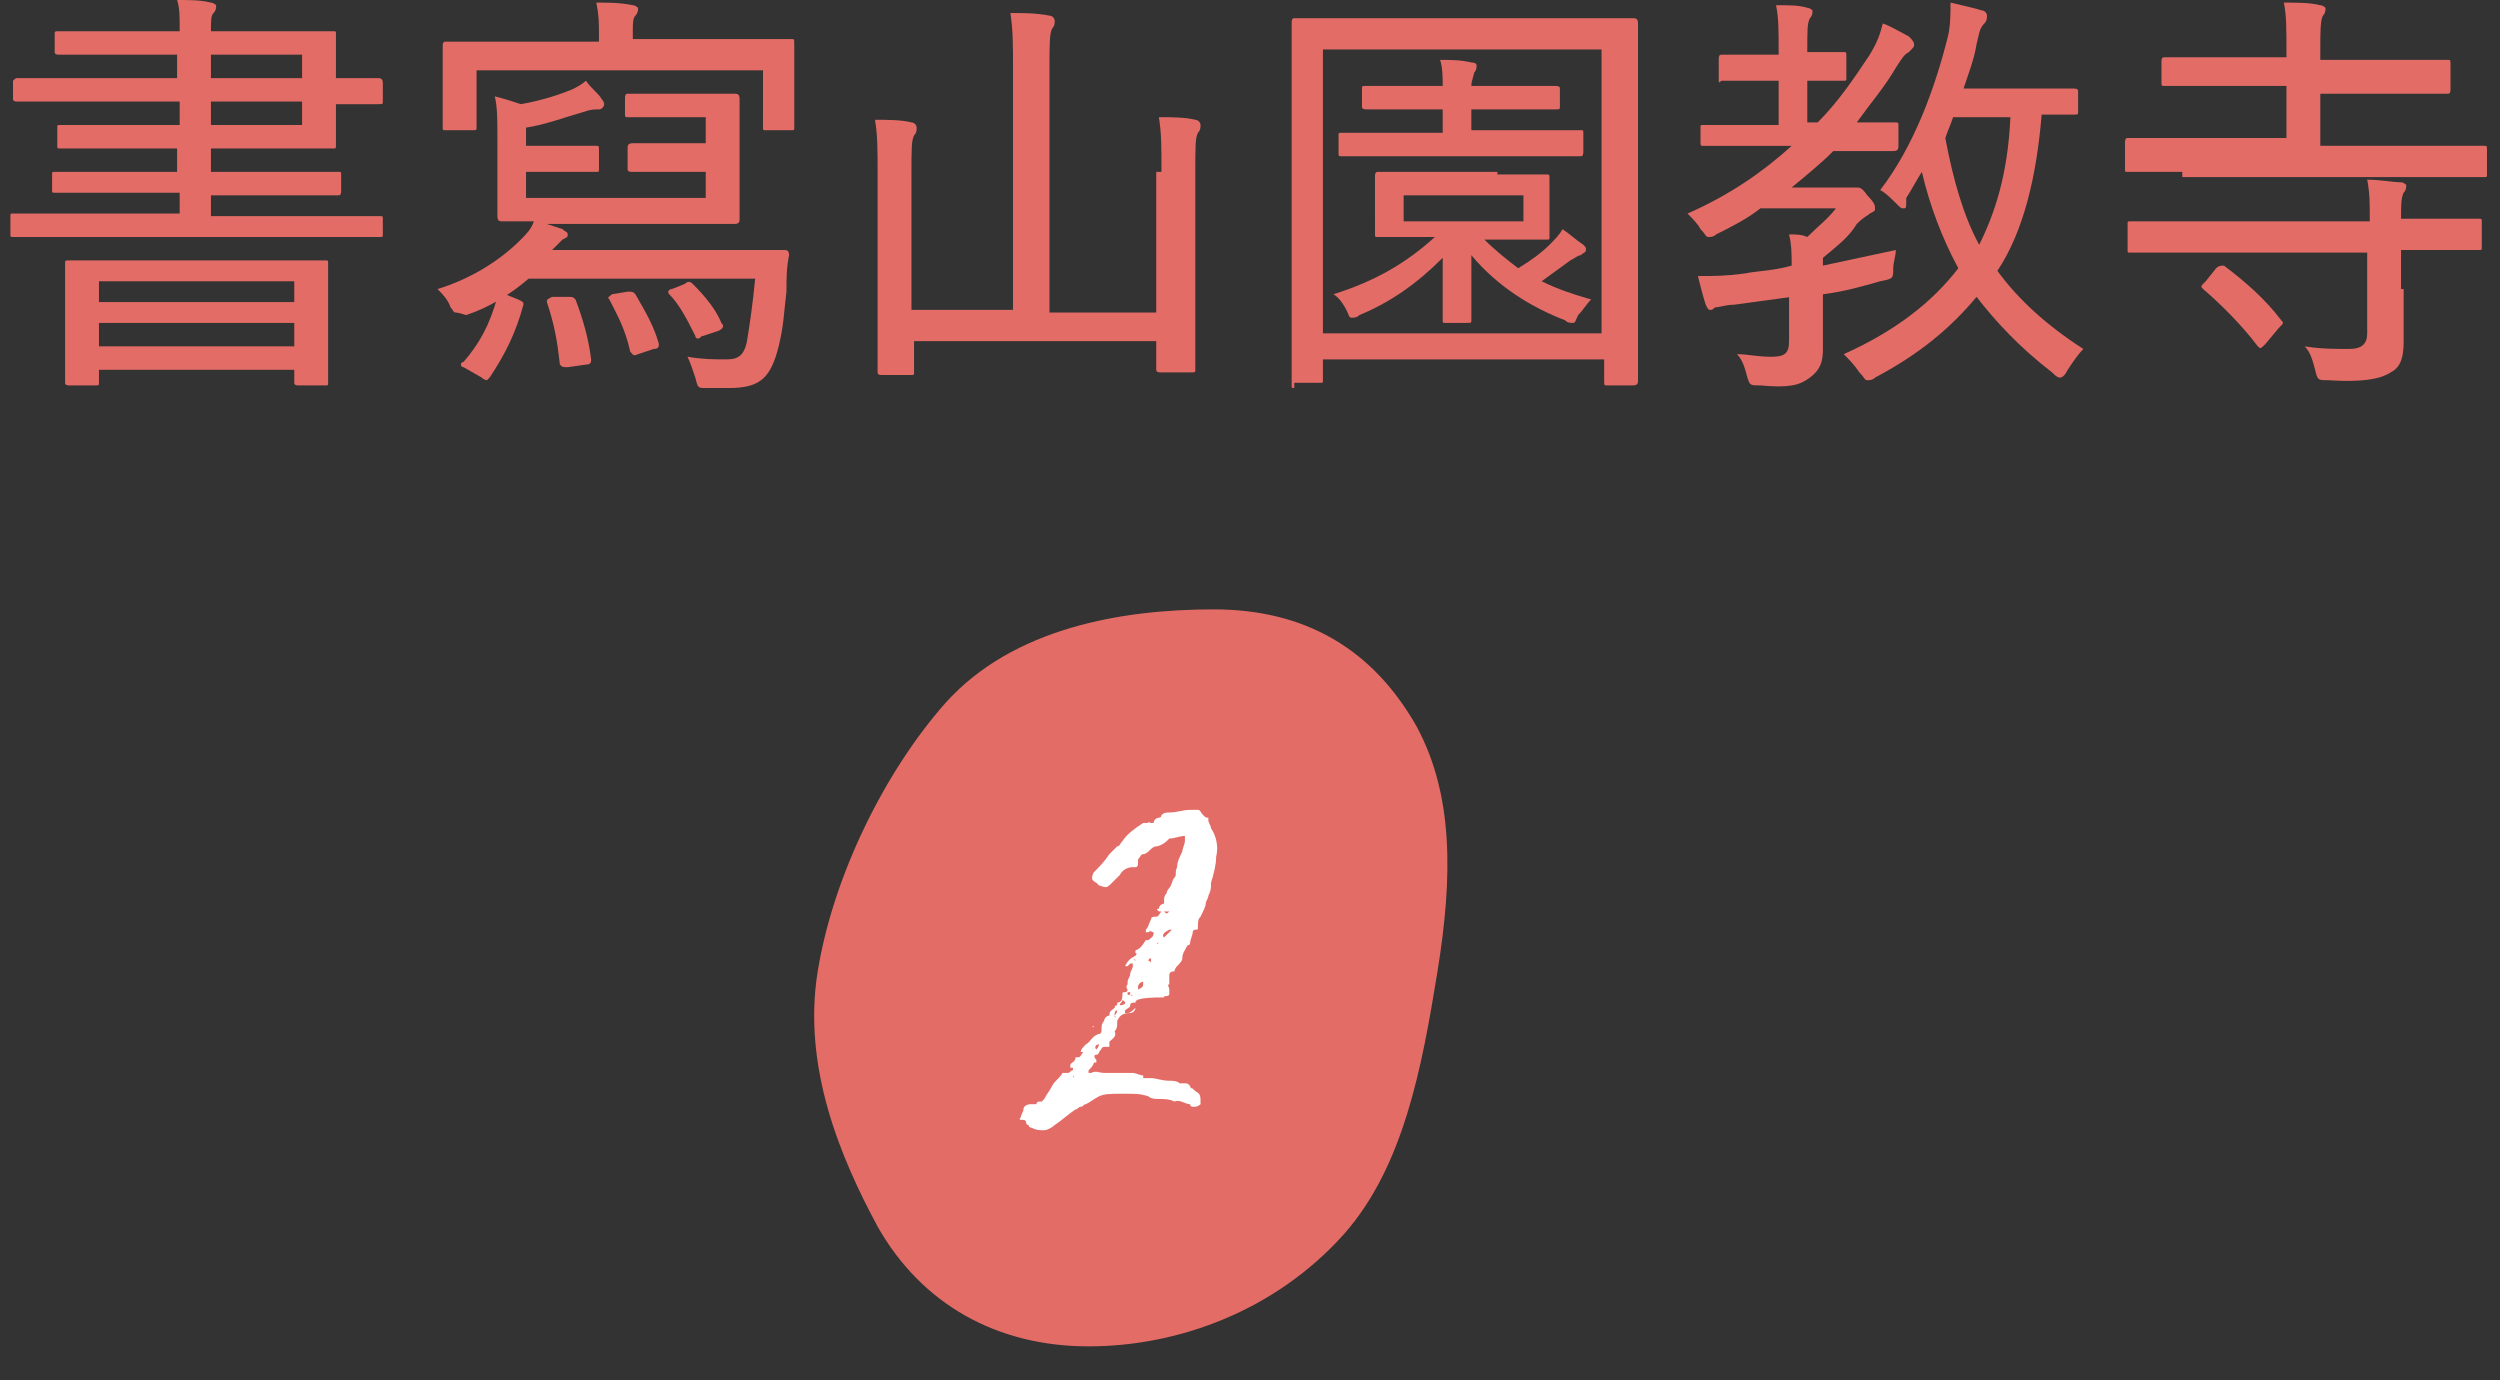 <?xml version="1.0" encoding="utf-8"?>
<!-- Generator: Adobe Illustrator 28.1.0, SVG Export Plug-In . SVG Version: 6.00 Build 0)  -->
<svg version="1.1" id="レイヤー_1" xmlns="http://www.w3.org/2000/svg" xmlns:xlink="http://www.w3.org/1999/xlink" x="0px"
	 y="0px" viewBox="0 0 96 53" style="enable-background:new 0 0 96 53;" xml:space="preserve">
<rect x="0" y="0" width="96" height="53" fill="#333333" stroke="none"/>
<style type="text/css">
	.st0{fill:#E46C66;}
	.st1{fill:#FFFFFF;}
</style>
<g>
	<g>
		<path class="st0" d="M2.6,9.1c-1.5,0-2,0-2.1,0c-0.1,0-0.1,0-0.1-0.1V8.3c0-0.1,0-0.1,0.1-0.1c0.1,0,0.6,0,2.1,0h4.3V7.4H4.4
			c-1.6,0-2.2,0-2.3,0C2,7.4,2,7.4,2,7.3V6.7c0-0.1,0-0.1,0.1-0.1c0.1,0,0.6,0,2.3,0h2.4V5.7H4.5c-1.6,0-2.1,0-2.2,0
			c-0.1,0-0.1,0-0.1-0.1V4.9c0-0.1,0-0.1,0.1-0.1c0.1,0,0.6,0,2.2,0h2.4V3.9H2.9c-1.6,0-2.1,0-2.2,0c-0.1,0-0.2,0-0.2-0.1V3.1
			C0.6,3,0.6,3,0.7,3c0.1,0,0.6,0,2.2,0h3.9V2.1H4.6c-1.6,0-2.2,0-2.3,0c-0.1,0-0.2,0-0.2-0.1V1.3c0-0.1,0-0.1,0.2-0.1
			c0.1,0,0.6,0,2.3,0h2.3c0-0.6,0-0.9-0.1-1.2c0.5,0,0.9,0,1.3,0.1c0.1,0,0.2,0.1,0.2,0.1c0,0.1,0,0.2-0.1,0.3S8.1,0.8,8.1,1.2h2.1
			c1.7,0,2.5,0,2.6,0c0.1,0,0.1,0,0.1,0.1c0,0.1,0,0.5,0,1.4V3c0.9,0,1.5,0,1.6,0c0.1,0,0.2,0,0.2,0.2v0.7c0,0.1,0,0.1-0.2,0.1
			c-0.1,0-0.6,0-1.6,0v0.2c0,0.9,0,1.3,0,1.4c0,0.1,0,0.1-0.1,0.1c-0.1,0-0.9,0-2.6,0H8.1v0.9h2.6c1.6,0,2.2,0,2.3,0
			c0.1,0,0.1,0,0.1,0.1v0.6c0,0.1,0,0.2-0.1,0.2c-0.1,0-0.6,0-2.3,0H8.1v0.8h4.4c1.5,0,2,0,2.1,0c0.1,0,0.1,0,0.1,0.1V9
			c0,0.1,0,0.1-0.1,0.1c-0.1,0-0.6,0-2.1,0H2.6z M2.7,14.8c-0.1,0-0.2,0-0.2-0.1c0-0.1,0-0.4,0-2.3v-1c0-0.9,0-1.2,0-1.3
			c0-0.1,0-0.1,0.2-0.1c0.1,0,0.7,0,2.3,0h5.2c1.6,0,2.2,0,2.3,0c0.1,0,0.1,0,0.1,0.1c0,0.1,0,0.5,0,1.2v1.1c0,1.8,0,2.2,0,2.3
			c0,0.1,0,0.1-0.1,0.1h-1c-0.1,0-0.2,0-0.2-0.1v-0.5H3.8v0.5c0,0.1,0,0.1-0.2,0.1H2.7z M3.8,11.6h7.5v-0.8H3.8V11.6z M11.3,13.3
			v-0.9H3.8v0.9H11.3z M8.1,2.1V3h3.5V2.1H8.1z M11.6,3.9H8.1v0.9h3.5V3.9z"/>
		<path class="st0" d="M19.1,5.3c0-0.7,0-1.2-0.1-1.6c0.4,0.1,0.7,0.2,1,0.3c0.6-0.1,1.3-0.3,1.8-0.5c0.3-0.1,0.6-0.3,0.7-0.4
			c0.2,0.3,0.5,0.5,0.6,0.7c0.1,0.1,0.1,0.2,0.1,0.2c0,0.1-0.1,0.2-0.2,0.2c-0.2,0-0.3,0-0.6,0.1c-0.7,0.2-1.5,0.5-2.2,0.6v0.7h1.5
			c0.9,0,1.1,0,1.2,0c0.1,0,0.1,0,0.1,0.2v0.7c0,0.1,0,0.1-0.1,0.1c-0.1,0-0.3,0-1.2,0h-1.5v1h6.9v-1h-1.6c-0.9,0-1.2,0-1.2,0
			c-0.1,0-0.2,0-0.2-0.1V5.7c0-0.1,0-0.2,0.2-0.2c0.1,0,0.3,0,1.2,0h1.6v-1h-1.6c-1,0-1.3,0-1.4,0c-0.1,0-0.1,0-0.1-0.2V3.8
			c0-0.1,0-0.2,0.1-0.2c0.1,0,0.4,0,1.4,0h1.3c1,0,1.3,0,1.4,0c0.1,0,0.2,0,0.2,0.2c0,0.1,0,0.4,0,1.4V7c0,1,0,1.3,0,1.4
			c0,0.1,0,0.2-0.2,0.2c-0.1,0-0.6,0-2.2,0H21l0.6,0.2c0.1,0.1,0.2,0.1,0.2,0.2c0,0.1,0,0.1-0.2,0.2c-0.1,0.1-0.2,0.2-0.4,0.4h6.6
			c1.6,0,2.2,0,2.3,0c0.1,0,0.2,0,0.2,0.2c-0.1,0.5-0.1,0.9-0.1,1.4c-0.1,0.8-0.1,1.3-0.3,2.1c-0.3,1.2-0.7,1.6-1.9,1.6
			c-0.3,0-0.6,0-0.9,0c-0.3,0-0.3,0-0.4-0.4c-0.1-0.3-0.2-0.6-0.3-0.8c0.6,0.1,1,0.1,1.5,0.1c0.4,0,0.7-0.1,0.8-0.8
			c0.1-0.6,0.2-1.3,0.3-2.3h-8.7c-0.7,0.6-1.5,1.1-2.4,1.4C17.6,12,17.5,12,17.5,12c-0.1,0-0.1-0.1-0.2-0.2
			c-0.1-0.3-0.3-0.5-0.5-0.7c1.3-0.4,2.4-1.1,3.2-1.9c0.2-0.2,0.4-0.4,0.5-0.7c-0.8,0-1.1,0-1.2,0c-0.1,0-0.2,0-0.2-0.2
			c0-0.1,0-0.5,0-1.5V5.3z M18.3,4.9c0,0.1,0,0.1-0.2,0.1h-1C17,5,17,5,17,4.9c0-0.1,0-0.3,0-1.7V2.7c0-0.6,0-0.8,0-0.9
			c0-0.1,0-0.2,0.1-0.2c0.1,0,0.6,0,2.2,0H23V1.3c0-0.4,0-0.7-0.1-1.2c0.5,0,0.9,0,1.4,0.1c0.1,0,0.2,0.1,0.2,0.1
			c0,0.1,0,0.2-0.1,0.3c-0.1,0.1-0.1,0.3-0.1,0.6v0.3h3.9c1.5,0,2.1,0,2.2,0c0.1,0,0.1,0,0.1,0.2c0,0.1,0,0.3,0,0.8v0.7
			c0,1.3,0,1.6,0,1.7c0,0.1,0,0.1-0.1,0.1h-1c-0.1,0-0.1,0-0.1-0.1V2.7H18.3V4.9z M19.9,11.5c0.2,0.1,0.2,0.1,0.2,0.2
			c-0.3,1.1-0.7,1.9-1.3,2.8c0,0-0.1,0.1-0.1,0.1c0,0-0.1,0-0.2-0.1l-0.7-0.4c-0.1,0-0.1-0.1-0.1-0.1s0-0.1,0.1-0.1
			c0.6-0.7,1-1.4,1.3-2.5c0-0.1,0.1-0.1,0.3-0.1L19.9,11.5z M21.8,11.4c0.2,0,0.2,0,0.3,0.1c0.3,0.8,0.5,1.5,0.6,2.3
			c0,0.1,0,0.2-0.2,0.2l-0.7,0.1c-0.2,0-0.2,0-0.3-0.1c-0.1-0.9-0.2-1.5-0.5-2.4c0-0.1,0-0.1,0.2-0.2L21.8,11.4z M24.1,11.2
			c0.2,0,0.2,0,0.3,0.1c0.4,0.7,0.7,1.2,0.9,1.9c0,0.1,0,0.2-0.2,0.2l-0.6,0.2c-0.2,0.1-0.2,0-0.3-0.1c-0.2-0.9-0.5-1.4-0.8-2
			c-0.1-0.1,0-0.1,0.1-0.2L24.1,11.2z M26.3,10.9c0.1-0.1,0.2-0.1,0.3,0c0.5,0.5,0.9,1,1.1,1.5c0.1,0.1,0.1,0.2-0.1,0.3L27,12.9
			c-0.1,0-0.1,0.1-0.2,0.1c0,0-0.1,0-0.1-0.1c-0.3-0.6-0.6-1.2-1-1.6c-0.1-0.1,0-0.2,0.1-0.2L26.3,10.9z"/>
		<path class="st0" d="M44.6,6.6c0-1,0-1.5-0.1-2.1c0.5,0,1,0,1.4,0.1c0.1,0,0.2,0.1,0.2,0.2c0,0.1,0,0.2-0.1,0.3
			c-0.1,0.2-0.1,0.5-0.1,1.6v4.8c0,1.8,0,2.6,0,2.7c0,0.1,0,0.1-0.2,0.1h-1.1c-0.1,0-0.2,0-0.2-0.1v-1.1h-9.3v1.2
			c0,0.1,0,0.1-0.1,0.1h-1.1c-0.1,0-0.2,0-0.2-0.1c0-0.1,0-0.9,0-2.7V6.7c0-1,0-1.5-0.1-2.1c0.5,0,1,0,1.4,0.1
			c0.1,0,0.2,0.1,0.2,0.2c0,0.1,0,0.2-0.1,0.3c-0.1,0.2-0.1,0.5-0.1,1.5v5.2h3.9V2.8c0-1.2,0-1.6-0.1-2.3c0.5,0,1,0,1.5,0.1
			c0.1,0,0.2,0.1,0.2,0.2c0,0.1,0,0.2-0.1,0.3c-0.1,0.2-0.1,0.6-0.1,1.7v9.2h4.1V6.6z"/>
		<path class="st0" d="M49.7,14.9c-0.1,0-0.1,0-0.1-0.1c0-0.1,0-1.1,0-6.2V5.3c0-3.3,0-4.3,0-4.4c0-0.1,0-0.2,0.1-0.2
			c0.1,0,0.6,0,2.2,0h8.6c1.6,0,2.1,0,2.2,0c0.1,0,0.2,0,0.2,0.2c0,0.1,0,1.1,0,3.9v3.7c0,5,0,6,0,6.1c0,0.1,0,0.2-0.2,0.2h-1
			c-0.1,0-0.1,0-0.1-0.2v-0.8H50.8v0.8c0,0.1,0,0.1-0.1,0.1H49.7z M50.8,12.8h10.7V1.9H50.8V12.8z M57.5,6.7c1.4,0,1.8,0,1.9,0
			c0.1,0,0.1,0,0.1,0.2c0,0.1,0,0.2,0,0.8v0.6c0,0.6,0,0.7,0,0.8c0,0.1,0,0.1-0.1,0.1c-0.1,0-0.6,0-1.9,0H57
			c0.4,0.4,0.9,0.8,1.3,1.1c0.5-0.3,0.9-0.6,1.2-0.9C59.7,9.2,59.9,9,60,8.8c0.3,0.2,0.5,0.4,0.8,0.6c0.1,0.1,0.1,0.1,0.1,0.2
			c0,0.1-0.1,0.1-0.2,0.2c-0.1,0-0.2,0.1-0.4,0.2c-0.4,0.3-0.7,0.5-1.1,0.8c0.6,0.3,1.2,0.5,1.9,0.7c-0.2,0.2-0.3,0.4-0.5,0.6
			c-0.1,0.2-0.1,0.3-0.2,0.3c-0.1,0-0.2,0-0.3-0.1c-1.3-0.5-2.6-1.3-3.6-2.5c0,1.2,0,2.3,0,2.5c0,0.1,0,0.1-0.2,0.1h-0.8
			c-0.1,0-0.1,0-0.1-0.1c0-0.2,0-1.3,0-2.4c-1,1-2,1.7-3.2,2.2c-0.1,0.1-0.2,0.1-0.3,0.1c-0.1,0-0.1-0.1-0.2-0.3
			c-0.1-0.2-0.3-0.5-0.5-0.6c1.6-0.5,2.8-1.2,3.9-2.2h-0.3c-1.4,0-1.8,0-1.9,0c-0.1,0-0.1,0-0.1-0.1c0-0.1,0-0.3,0-0.8V7.6
			c0-0.6,0-0.7,0-0.8c0-0.1,0-0.2,0.1-0.2c0.1,0,0.6,0,1.9,0H57.5z M53.7,6c-1.6,0-2.1,0-2.2,0c-0.1,0-0.1,0-0.1-0.2V5.2
			c0-0.1,0-0.1,0.1-0.1c0.1,0,0.6,0,2.2,0h1.7V4.2h-0.9c-1.5,0-1.9,0-2,0c-0.1,0-0.2,0-0.2-0.1V3.4c0-0.1,0-0.1,0.2-0.1
			c0.1,0,0.6,0,2,0h0.9c0-0.3,0-0.7-0.1-1c0.4,0,0.8,0,1.2,0.1c0.2,0,0.2,0.1,0.2,0.1c0,0.1,0,0.2-0.1,0.3c0,0.1-0.1,0.3-0.1,0.5
			h1.2c1.5,0,1.9,0,2,0c0.1,0,0.2,0,0.2,0.1v0.7c0,0.1,0,0.1-0.2,0.1c-0.1,0-0.6,0-2,0h-1.2V5h2c1.6,0,2.1,0,2.2,0
			c0.1,0,0.1,0,0.1,0.1v0.7c0,0.1,0,0.2-0.1,0.2c-0.1,0-0.6,0-2.2,0H53.7z M58.5,7.5h-4.6v1h4.6V7.5z"/>
		<path class="st0" d="M68.8,11.4c-0.7,0.1-1.5,0.2-2.2,0.3c-0.3,0-0.6,0.1-0.7,0.1c-0.1,0-0.1,0.1-0.2,0.1c-0.1,0-0.1,0-0.2-0.2
			c-0.1-0.3-0.2-0.7-0.3-1.1c0.6,0,1.1,0,1.8-0.1c0.5-0.1,1.1-0.1,1.8-0.3c0-0.4,0-0.8-0.1-1.2c0.2,0,0.5,0,0.7,0.1
			c0.4-0.4,0.8-0.7,1.1-1.1h-2.9c-0.5,0.4-1.1,0.7-1.7,1c-0.1,0.1-0.2,0.1-0.3,0.1c-0.1,0-0.1-0.1-0.3-0.3c-0.1-0.2-0.3-0.4-0.5-0.6
			c1.6-0.7,2.9-1.6,4-2.6h-1.4c-1.5,0-2,0-2,0c-0.1,0-0.1,0-0.1-0.2V4.9c0-0.1,0-0.1,0.1-0.1c0.1,0,0.6,0,2,0h0.9V3.1h-0.6
			c-1.1,0-1.5,0-1.6,0C66,3.2,66,3.2,66,3V2.3c0-0.1,0-0.2,0.1-0.2c0.1,0,0.5,0,1.6,0h0.6c0-1,0-1.4-0.1-1.9c0.5,0,0.9,0,1.2,0.1
			c0.1,0,0.2,0.1,0.2,0.1c0,0.1,0,0.2-0.1,0.3c-0.1,0.2-0.1,0.4-0.1,1.3c1,0,1.4,0,1.4,0c0.1,0,0.1,0,0.1,0.2V3c0,0.1,0,0.1-0.1,0.1
			c-0.1,0-0.4,0-1.4,0v1.6h0.4c0.8-0.8,1.4-1.7,2-2.6c0.3-0.5,0.4-0.8,0.5-1.2c0.3,0.1,0.8,0.4,1,0.5c0.1,0.1,0.2,0.2,0.2,0.3
			c0,0.1,0,0.1-0.2,0.3c-0.2,0.1-0.3,0.3-0.5,0.6c-0.4,0.7-1,1.4-1.5,2.1c0.9,0,1.3,0,1.4,0c0.2,0,0.2,0,0.2,0.1v0.8
			c0,0.1,0,0.2-0.2,0.2c-0.1,0-0.6,0-2,0h-0.3c-0.5,0.5-1,0.9-1.6,1.4h2.1c0.1,0,0.2,0,0.3,0c0,0,0.1,0,0.1,0c0.1,0,0.2,0,0.4,0.3
			c0.3,0.3,0.3,0.4,0.3,0.5c0,0.1,0,0.1-0.2,0.2c-0.1,0.1-0.2,0.1-0.5,0.4C71,9.1,70.6,9.4,70,9.9c0,0.1,0,0.2,0,0.3
			c0.9-0.2,1.9-0.4,2.8-0.6c0,0.2-0.1,0.5-0.1,0.7c0,0.4,0,0.4-0.5,0.5c-0.7,0.2-1.4,0.4-2.2,0.5v0.3c0,0.7,0,1.3,0,1.8
			c0,0.5-0.1,0.8-0.5,1.1c-0.4,0.3-0.8,0.4-1.9,0.3c-0.4,0-0.4,0-0.5-0.3c-0.1-0.4-0.2-0.7-0.4-0.9c0.4,0,0.8,0.1,1.3,0.1
			c0.5,0,0.7-0.1,0.7-0.6V11.4z M79.8,4.3c0,0.1,0,0.1-0.2,0.1c-0.1,0-0.4,0-1.2,0c-0.2,2.4-0.7,4.5-1.7,6c0.8,1.1,1.9,2.1,3.3,3
			c-0.2,0.2-0.4,0.5-0.6,0.8c-0.1,0.2-0.2,0.3-0.3,0.3c-0.1,0-0.2-0.1-0.3-0.2c-1.3-1-2.2-2-2.9-2.9c-1,1.2-2.2,2.2-3.9,3.1
			c-0.1,0.1-0.2,0.1-0.3,0.1c-0.1,0-0.1-0.1-0.3-0.3c-0.2-0.3-0.4-0.5-0.6-0.7c2-0.9,3.4-2,4.4-3.3c-0.6-1.1-1.1-2.4-1.4-3.7
			c-0.2,0.3-0.4,0.7-0.6,1C73.2,8,73.2,8,73.1,8S73,8,72.8,7.8c-0.2-0.2-0.4-0.4-0.6-0.5c1.3-1.7,2.1-3.9,2.6-5.9
			c0.1-0.4,0.1-0.9,0.1-1.3c0.4,0.1,0.9,0.2,1.2,0.3c0.1,0,0.2,0.1,0.2,0.2c0,0.1,0,0.2-0.1,0.3C76,1.1,76,1.3,75.9,1.7
			c-0.1,0.6-0.3,1.1-0.5,1.7h2.4c1.3,0,1.7,0,1.8,0c0.1,0,0.2,0,0.2,0.1V4.3z M75,4.5c-0.1,0.3-0.2,0.5-0.3,0.8
			c0.3,1.6,0.7,3,1.3,4.1c0.6-1.2,1.1-2.7,1.2-4.9H75z"/>
		<path class="st0" d="M83.8,6.6c-1.5,0-2,0-2.1,0c-0.1,0-0.1,0-0.1-0.1V5.5c0-0.1,0-0.2,0.1-0.2c0.1,0,0.6,0,2.1,0h4v-2h-2.4
			c-1.6,0-2.2,0-2.3,0c-0.1,0-0.1,0-0.1-0.2V2.4c0-0.1,0-0.2,0.1-0.2c0.1,0,0.7,0,2.3,0h2.4V2.1c0-1.1,0-1.5-0.1-2
			c0.5,0,1,0,1.4,0.1c0.1,0,0.2,0.1,0.2,0.1c0,0.1,0,0.2-0.1,0.3c-0.1,0.2-0.1,0.6-0.1,1.4v0.3h2.6c1.6,0,2.2,0,2.3,0
			c0.1,0,0.1,0,0.1,0.2v0.9c0,0.1,0,0.2-0.1,0.2c-0.1,0-0.6,0-2.3,0h-2.6v2h4.2c1.5,0,2,0,2.1,0c0.1,0,0.1,0,0.1,0.2v0.9
			c0,0.1,0,0.1-0.1,0.1c-0.1,0-0.6,0-2.1,0H83.8z M92.3,11.1c0,0.7,0,1.4,0,2c0,0.6-0.1,1-0.5,1.2c-0.3,0.2-0.9,0.4-2.4,0.3
			c-0.4,0-0.4,0-0.5-0.4c-0.1-0.4-0.2-0.7-0.4-0.9c0.6,0.1,1.2,0.1,1.7,0.1c0.5,0,0.7-0.2,0.7-0.6V9.7h-6.9c-1.5,0-2.1,0-2.2,0
			c-0.1,0-0.1,0-0.1-0.1v-1c0-0.1,0-0.1,0.1-0.1c0.1,0,0.6,0,2.2,0H91c0-0.7,0-1.1-0.1-1.6c0.5,0,1,0.1,1.3,0.1
			c0.1,0,0.2,0.1,0.2,0.1c0,0.1,0,0.2-0.1,0.3c-0.1,0.2-0.1,0.5-0.1,1h0.9c1.5,0,2,0,2.1,0c0.1,0,0.1,0,0.1,0.1v1
			c0,0.1,0,0.1-0.1,0.1c-0.1,0-0.6,0-2.1,0h-0.9V11.1z M85.1,10.3c0.1-0.1,0.2-0.1,0.3-0.1c0.8,0.6,1.6,1.3,2.2,2.1
			c0.1,0.1,0.1,0.1-0.1,0.3L87,13.2c-0.2,0.2-0.2,0.2-0.3,0.1c-0.6-0.8-1.4-1.6-2.1-2.2c-0.1-0.1-0.1-0.1,0.1-0.3L85.1,10.3z"/>
	</g>
	<g>
		<g>
			<path class="st0" d="M55.2,37.3c-0.6,3.7-1.3,7.5-3.6,10.1c-2.6,2.9-6.3,4.3-9.8,4.3c-3.5,0-6.4-1.6-8.1-4.6
				c-1.4-2.6-2.9-6.1-2.3-9.8c0.6-3.7,2.6-7.7,4.9-10.3c2.6-2.9,6.8-3.6,10.3-3.6c3.5,0,6.1,1.5,7.8,4.5
				C55.8,30.5,55.8,33.6,55.2,37.3z"/>
		</g>
		<g>
			<path class="st1" d="M43.6,38.5c-0.1,0-0.2,0-0.2,0.1c0,0.1-0.1,0.1-0.2,0.2c0,0,0,0.1,0,0.1c0,0,0,0,0.1,0
				c0.1,0,0.2-0.1,0.3-0.2c0,0,0,0,0,0c0,0.1-0.1,0.2-0.2,0.2c-0.3,0-0.4,0.1-0.5,0.3c0,0,0,0.1,0,0.1c0,0.1,0,0.2-0.1,0.3
				c0.1,0.2-0.1,0.3-0.2,0.4c0,0,0,0,0,0c0,0.1,0,0.2,0,0.2c-0.1,0-0.1,0-0.2,0c-0.1,0-0.1,0.1-0.2,0.2c0,0,0,0.1-0.1,0.1
				c-0.1,0-0.1,0.1,0,0.2c0,0,0,0.1,0,0.1c-0.1,0-0.1,0-0.1,0c0,0.1-0.1,0.2-0.2,0.3c0,0,0,0.1,0,0.1c0,0,0,0,0.1,0
				c0.2-0.1,0.3,0,0.5,0c0.4,0,0.7,0,1.1,0c0.1,0,0.3,0.1,0.4,0.1c0,0,0,0,0,0c0,0,0,0.1,0,0.1c0,0,0.1,0,0.1,0c0.1,0,0.1,0,0.2,0
				c0.2,0,0.4,0.1,0.7,0.1c0.1,0,0.3,0,0.4,0.1c0,0,0.1,0,0.2,0c0.1,0,0.1,0,0.2,0.1c0,0.1,0.1,0.1,0.1,0.1c0,0,0.1,0.1,0.1,0.1
				c0.2,0.1,0.2,0.2,0.2,0.4c0,0,0,0,0,0.1c-0.1,0.1-0.2,0.1-0.3,0.1c0,0,0,0,0,0c0,0-0.1,0-0.1-0.1c-0.2,0-0.4-0.2-0.6-0.1
				c-0.2-0.1-0.4-0.1-0.6-0.1c-0.1,0-0.3,0-0.4-0.1c-0.3-0.1-0.5-0.1-0.8-0.1c-0.1,0-0.2,0-0.3,0c-0.3,0-0.6,0-0.8,0.1
				c-0.2,0.1-0.3,0.2-0.5,0.3c-0.1,0-0.1,0.1-0.2,0.1c-0.1,0-0.1,0.1-0.2,0.1c-0.3,0.2-0.5,0.4-0.8,0.6c-0.1,0.1-0.3,0.2-0.4,0.2
				c-0.2,0-0.3,0-0.5-0.1c0,0-0.1,0-0.1-0.1c-0.1,0-0.1-0.1-0.1-0.1c0-0.1-0.1-0.1-0.2-0.1c0,0-0.1,0,0-0.1c0-0.1,0.1-0.2,0.1-0.3
				c0-0.1,0.1-0.2,0.3-0.2c0,0,0.1,0,0.1,0s0.1,0,0.1,0c0,0,0-0.1,0.1-0.1c0.1,0,0.1,0,0.1,0c0,0,0.1-0.1,0.1-0.1
				c0.1-0.2,0.2-0.3,0.3-0.5c0.1-0.2,0.3-0.3,0.4-0.5c0,0,0.1,0,0.2,0c0,0-0.1,0-0.1,0.1c0,0-0.1,0,0,0c0,0,0,0,0,0c0,0,0,0,0,0
				c0,0,0,0,0,0c0,0,0,0,0-0.1c0,0,0,0,0.1,0c0.1,0,0.1-0.1,0.2-0.1c0,0,0-0.1,0-0.1c0,0,0,0-0.1,0l0,0c0,0,0-0.1,0-0.1
				c0-0.1,0.2-0.1,0.2-0.3c0,0,0.1,0,0.1,0c0.1,0,0.1-0.1,0.2-0.2c0,0,0,0,0,0c0,0,0,0,0,0c0,0-0.1,0-0.1,0v0c0-0.1,0.1-0.2,0.2-0.3
				c0.2-0.1,0.2-0.3,0.5-0.4c0.1,0,0.1-0.1,0.1-0.2c0-0.1,0-0.2,0.1-0.3c0-0.1,0.1-0.2,0.2-0.2c0-0.2,0.1-0.2,0.2-0.3
				c0,0,0-0.1,0.1-0.1c0,0,0,0,0-0.1c0.2,0,0.2-0.2,0.2-0.3c0,0,0,0,0,0c0-0.1,0-0.1,0.1-0.1c0.1,0,0.1-0.1,0.1-0.1
				c0,0-0.1-0.1,0-0.2c0,0,0,0,0-0.1c0-0.1,0.1-0.2,0.1-0.3c0-0.1,0.1-0.2,0.1-0.3c0,0,0,0,0-0.1c0,0-0.1,0-0.1,0
				c0,0-0.1,0.1-0.1,0.1c0,0,0,0-0.1,0c0,0,0,0,0,0c0,0,0,0,0,0c0.1-0.2,0.2-0.3,0.4-0.4c0,0,0.1-0.1,0-0.1c0,0,0-0.1,0-0.1
				c0.2-0.1,0.2-0.1,0.4-0.4c0,0,0,0,0.1,0c0.1-0.1,0.2-0.1,0.2-0.3c0,0,0,0,0,0c0,0,0,0,0,0c0,0,0,0,0,0c0,0,0,0,0,0
				c-0.1,0-0.1-0.1-0.2,0c0,0-0.1,0-0.1,0c0,0,0-0.1,0-0.1c0.1-0.1,0.1-0.2,0.2-0.4c0-0.1,0.1-0.1,0.2-0.1c0.1,0,0.1-0.1,0.2-0.2
				c0,0,0,0,0,0c0,0,0,0-0.1,0c-0.1-0.1-0.1-0.1,0-0.1c0-0.1,0.1-0.2,0.2-0.2c0,0,0-0.1,0-0.1c0-0.1,0-0.2,0.1-0.3
				c0-0.1,0.1-0.2,0.1-0.2c0.1-0.1,0.1-0.3,0.2-0.4c0.1-0.1,0-0.2,0.1-0.4c0-0.2,0.1-0.4,0.2-0.6c0-0.1,0.1-0.3,0.1-0.4
				c0,0,0-0.1,0-0.2c0,0,0,0,0,0c0,0,0,0,0,0l0,0c-0.2,0-0.4,0.1-0.6,0.1c0,0-0.1,0.1-0.1,0.1c-0.1,0.1-0.3,0.2-0.4,0.2
				c-0.1,0-0.2,0.1-0.2,0.1c-0.1,0.1-0.2,0.2-0.3,0.2c-0.1,0-0.1,0.1-0.2,0.2c0,0,0,0,0,0.1c0,0.1,0,0.2-0.1,0.2c0,0-0.1,0-0.1,0
				c-0.2,0-0.4,0.1-0.5,0.3c-0.1,0.1-0.2,0.2-0.3,0.3c-0.2,0.2-0.2,0.2-0.5,0.1c0,0-0.1-0.1-0.1-0.1c-0.2-0.1-0.2-0.2-0.1-0.4
				c0,0,0,0,0,0c0.2-0.2,0.4-0.4,0.6-0.7c0.1-0.1,0.2-0.2,0.3-0.3c0.1,0,0.1-0.1,0.2-0.2c0.2-0.3,0.5-0.5,0.8-0.7c0,0,0,0,0.1,0
				c0,0,0.1,0,0.1,0c0-0.1,0,0,0.1,0c0,0,0.1,0,0.1,0c0-0.1,0.1-0.2,0.2-0.2c0,0,0.1,0,0.1-0.1c0.1-0.1,0.2-0.1,0.3-0.1
				c0.3,0,0.5-0.1,0.8-0.1c0.1,0,0.2,0,0.3,0c0.1,0,0.1,0.1,0.2,0.2c0.1,0.1,0.1,0.1,0.2,0.1c0,0,0,0,0,0.1c0,0.1,0.1,0.2,0.1,0.3
				c0.2,0.3,0.3,0.7,0.2,1.1c0,0.3-0.1,0.7-0.2,1c0,0,0,0.1,0,0.1c0,0.1,0,0.2-0.1,0.4c0,0.1-0.1,0.2-0.1,0.3c0,0.1-0.1,0.3-0.2,0.5
				c-0.1,0.1-0.1,0.2-0.1,0.4c0,0.1,0,0.1-0.1,0.1c-0.1,0-0.1,0.1-0.1,0.1c0,0.1-0.1,0.3-0.1,0.4c0,0,0,0.1-0.1,0.1
				c-0.1,0.2-0.2,0.3-0.2,0.5c0,0.1-0.1,0.2-0.2,0.3c0,0-0.1,0.1-0.1,0.2l0,0c-0.2,0-0.2,0.1-0.2,0.2c0,0.1,0,0.1,0,0.2
				c0,0,0,0.1,0,0.1c-0.1,0,0,0.1,0,0.2c0,0.1,0,0.1,0,0.2c-0.1,0.1-0.2,0-0.2,0.1h0C43.7,38.3,43.6,38.4,43.6,38.5z M41.2,41.3
				C41.2,41.3,41.2,41.3,41.2,41.3C41.2,41.3,41.2,41.4,41.2,41.3C41.2,41.4,41.3,41.4,41.2,41.3C41.3,41.3,41.3,41.3,41.2,41.3z
				 M42,39.4C41.9,39.4,42,39.5,42,39.4C42,39.5,42,39.5,42,39.4C42.1,39.4,42.1,39.4,42,39.4C42,39.3,42,39.3,42,39.4
				C42,39.4,42,39.4,42,39.4z M42.1,40.3c0,0,0.1-0.1,0.1-0.2c0,0,0,0,0,0c0,0,0,0,0,0C42.1,40.1,42,40.2,42.1,40.3L42.1,40.3
				L42.1,40.3C42.1,40.3,42.1,40.3,42.1,40.3z M42.5,39.1L42.5,39.1L42.5,39.1L42.5,39.1z M42.8,39C42.8,39,42.8,39,42.8,39
				C42.8,39.1,42.9,39.1,42.8,39c0,0,0.1-0.1,0.1-0.2l0,0c0,0,0,0,0,0C42.8,38.8,42.8,38.9,42.8,39C42.8,39,42.8,39,42.8,39z
				 M42.9,37.9C42.9,37.9,42.9,37.9,42.9,37.9C43,37.9,43,37.9,42.9,37.9C43,37.9,43,37.9,42.9,37.9C43,37.9,42.9,37.9,42.9,37.9z
				 M43.1,38.4c0,0.1-0.1,0.1-0.1,0.2c0,0,0,0,0,0c0,0,0,0,0,0C43.2,38.6,43.3,38.5,43.1,38.4l0.1,0v0
				C43.3,38.4,43.3,38.4,43.1,38.4C43.2,38.4,43.2,38.4,43.1,38.4z M43.5,38.2C43.5,38.2,43.5,38.2,43.5,38.2
				C43.5,38.2,43.5,38.2,43.5,38.2c0,0-0.1,0-0.1,0c0,0,0,0,0-0.1c0,0,0,0-0.1,0c0,0,0,0,0,0c0,0,0,0.1,0,0.1
				C43.3,38.2,43.3,38.2,43.5,38.2C43.4,38.2,43.4,38.3,43.5,38.2C43.5,38.2,43.5,38.2,43.5,38.2z M43.5,37.9
				C43.5,37.9,43.5,37.9,43.5,37.9C43.5,37.9,43.5,37.9,43.5,37.9C43.5,37.9,43.5,37.9,43.5,37.9z M43.6,36.9
				C43.6,36.8,43.6,36.8,43.6,36.9C43.6,36.8,43.5,36.8,43.6,36.9C43.5,36.9,43.5,36.9,43.6,36.9C43.6,36.9,43.6,36.9,43.6,36.9z
				 M43.9,37.7c-0.1,0-0.2,0.1-0.2,0.2c0,0,0,0,0,0.1c0,0,0,0,0,0C43.9,37.9,43.9,37.9,43.9,37.7C43.9,37.8,43.9,37.8,43.9,37.7
				L43.9,37.7z M43.9,36.8C43.9,36.8,43.9,36.8,43.9,36.8C43.9,36.8,43.9,36.8,43.9,36.8C43.9,36.8,43.9,36.8,43.9,36.8
				C43.9,36.8,43.9,36.8,43.9,36.8z M44,37C44,37,43.9,37,44,37C43.9,37,43.9,37,44,37C43.9,37,43.9,37,44,37C43.9,37,44,37,44,37z
				 M44,37.5L44,37.5L44,37.5z M44.2,37C44.2,37,44.2,37,44.2,37c0-0.1,0-0.1,0-0.2l0,0c-0.1,0-0.1,0.1-0.1,0.1
				C44.1,36.9,44.2,36.9,44.2,37C44.2,36.9,44.2,37,44.2,37z M44.4,36.8C44.4,36.8,44.4,36.8,44.4,36.8
				C44.4,36.8,44.4,36.8,44.4,36.8C44.4,36.8,44.4,36.8,44.4,36.8C44.4,36.8,44.4,36.8,44.4,36.8z M44.5,36.2
				C44.4,36.2,44.4,36.3,44.5,36.2c0,0.1,0,0.1,0,0.1C44.5,36.3,44.5,36.3,44.5,36.2C44.5,36.3,44.5,36.2,44.5,36.2z M44.7,36
				c0.1-0.1,0.2-0.2,0.3-0.3c0,0,0,0,0,0c0,0-0.1,0-0.1,0c0,0,0,0,0,0C44.7,35.8,44.6,35.9,44.7,36C44.6,36,44.6,36,44.7,36L44.7,36
				C44.6,36,44.6,36,44.7,36z M44.9,35C44.9,35,44.9,35,44.9,35C44.9,35,44.9,35,44.9,35c-0.1,0-0.2,0-0.2,0c0,0,0,0,0,0
				c0,0,0,0,0,0C44.8,35.1,44.8,35.1,44.9,35z"/>
		</g>
	</g>
</g>
</svg>
